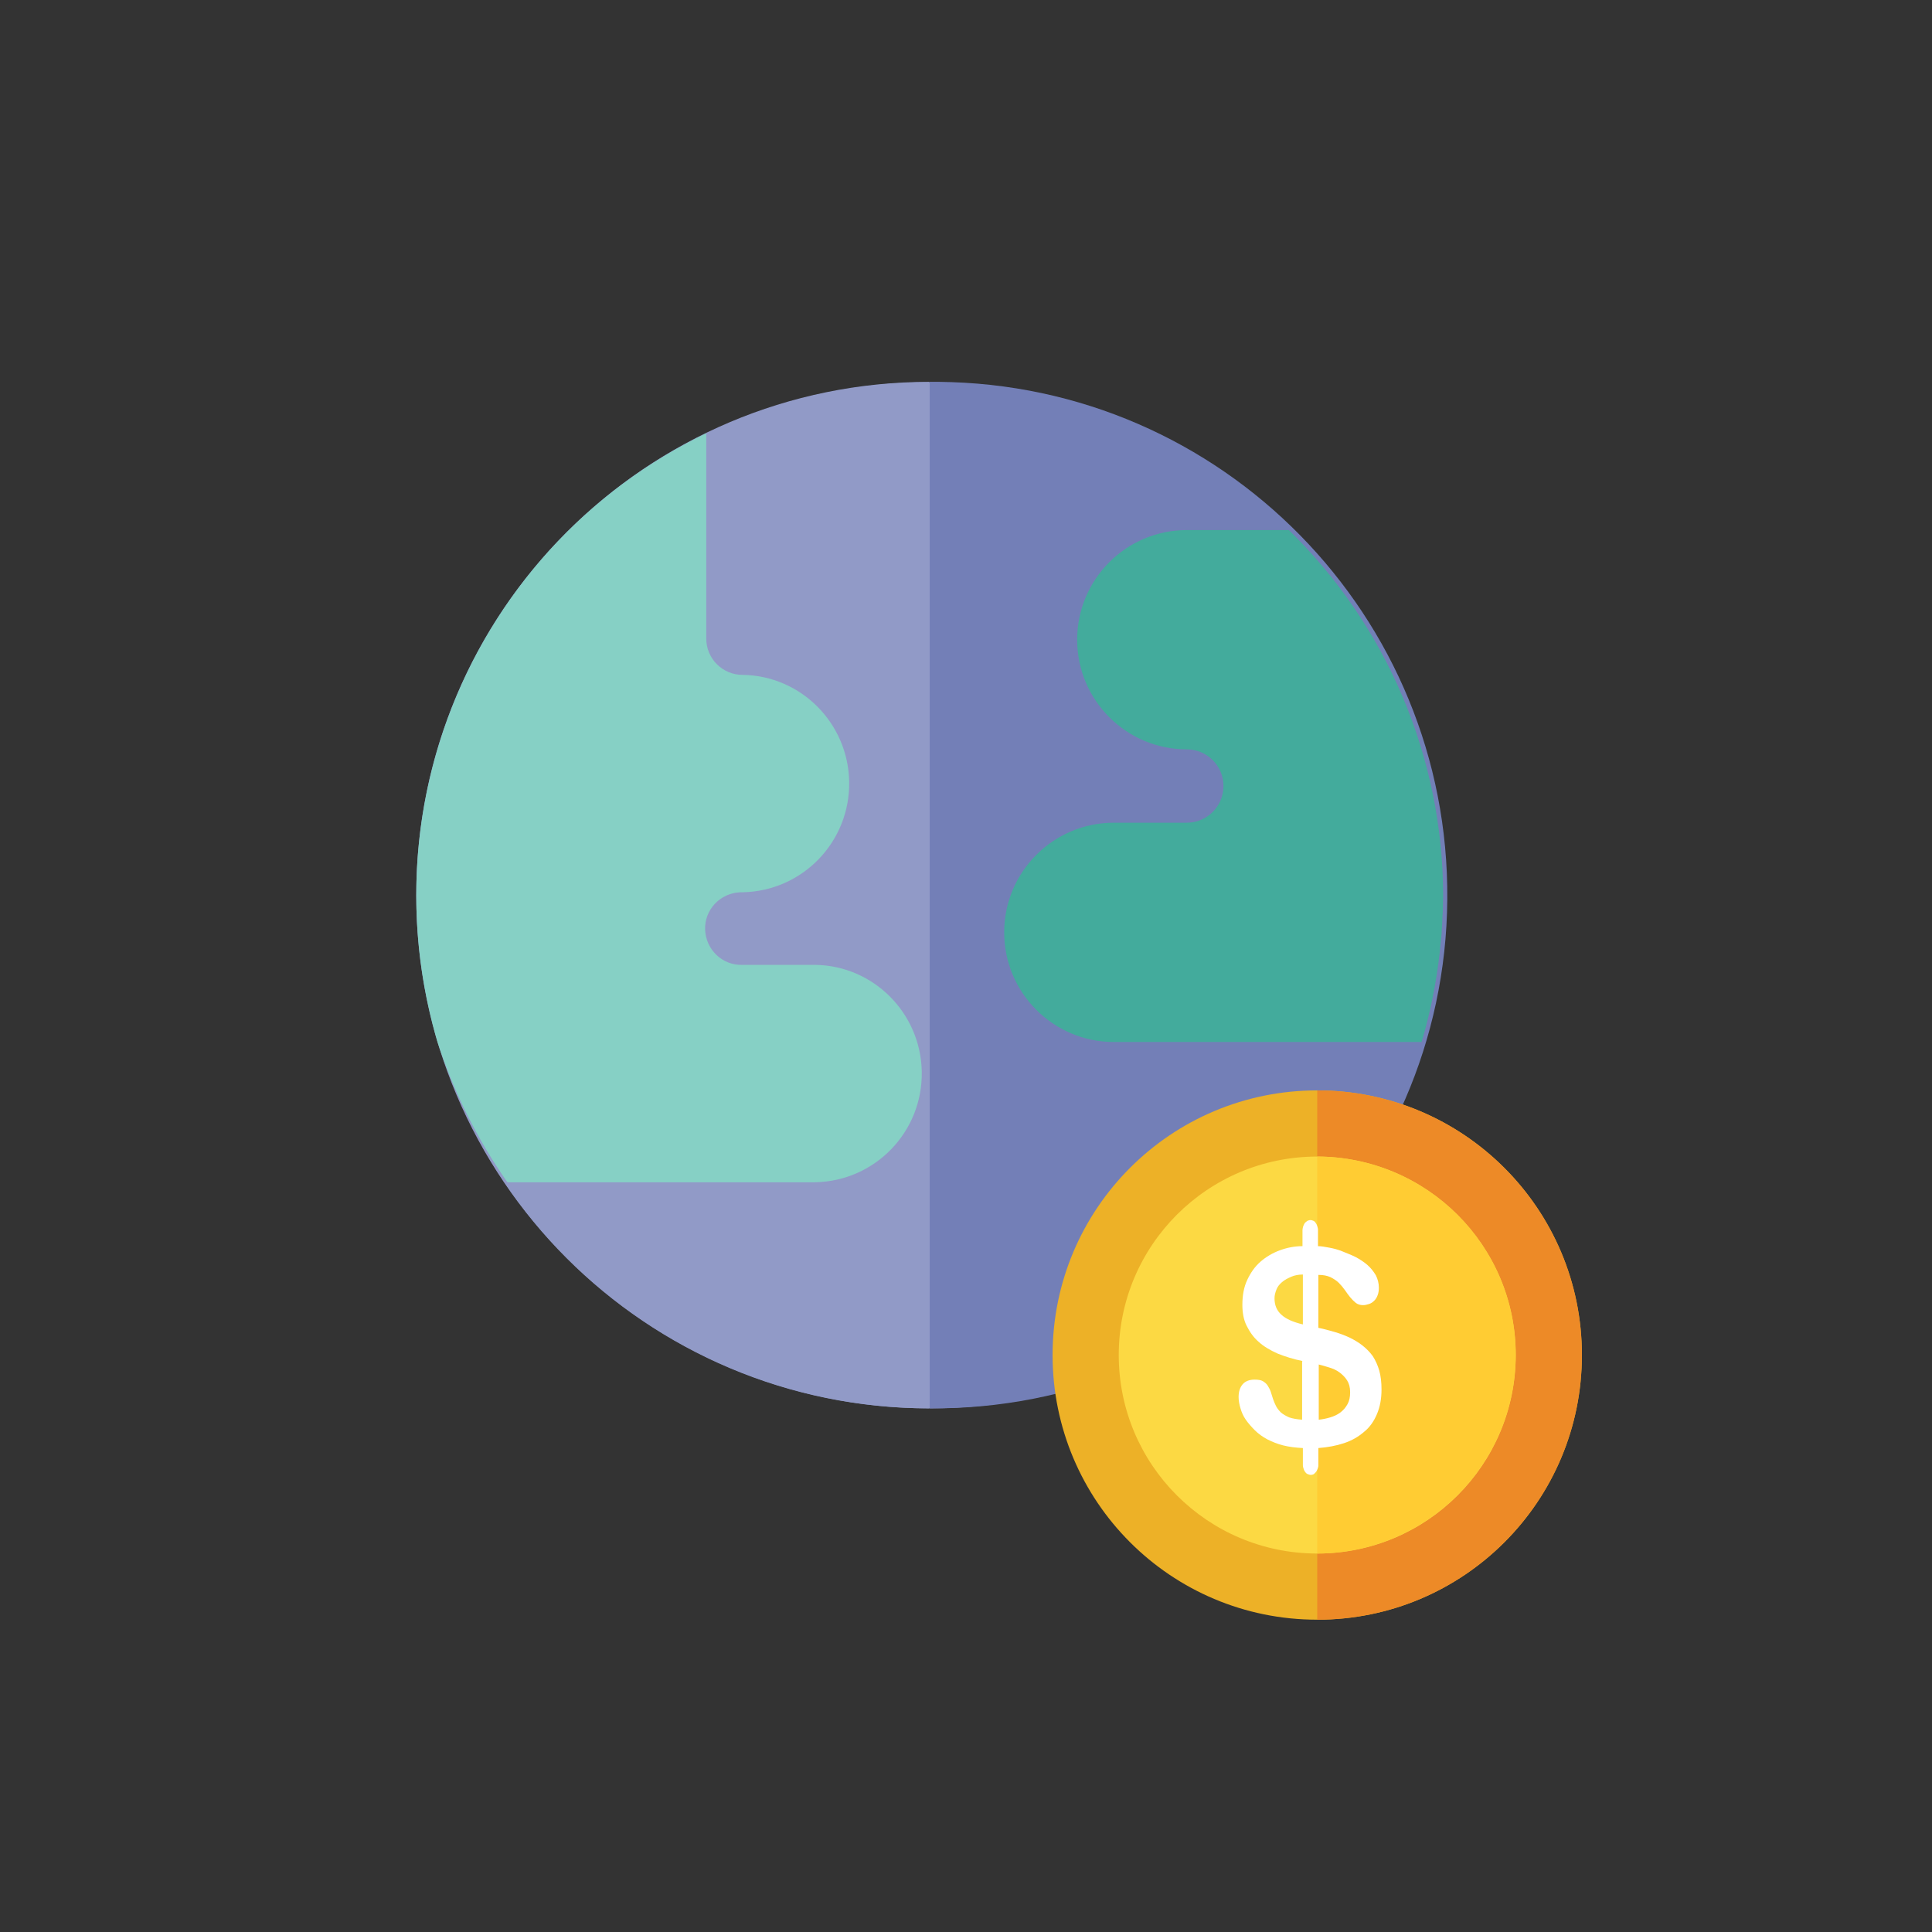 <?xml version="1.0" encoding="utf-8"?>
<!-- Generator: Adobe Illustrator 24.2.0, SVG Export Plug-In . SVG Version: 6.00 Build 0)  -->
<svg version="1.1" id="Layer_1" xmlns="http://www.w3.org/2000/svg" xmlns:xlink="http://www.w3.org/1999/xlink" x="0px" y="0px"
	 viewBox="0 0 511 511" style="enable-background:new 0 0 511 511;" xml:space="preserve">
<rect x="0" y="0" width="511" height="511" fill="#333333" stroke="none"/>
<style type="text/css">
	.st0{fill:#919AC7;}
	.st1{fill:#737FB7;}
	.st2{fill:#86D0C5;}
	.st3{fill:#43AB9C;}
	.st4{fill:#EDB127;}
	.st5{fill:#ED8A27;}
	.st6{fill:#FCD943;}
	.st7{fill:#FFCC33;}
	.st8{enable-background:new    ;}
	.st9{fill:#FFFFFF;}
</style>
<g id="Layer_1_1_">
	<circle class="st0" cx="245.9" cy="236.8" r="135.7"/>
	<path class="st0" d="M110.1,236.8c0,75,60.8,135.7,135.7,135.7V101C170.9,101,110.1,161.8,110.1,236.8L110.1,236.8z"/>
	<path class="st1" d="M245.9,101v271.5c75,0.6,136.3-59.6,136.9-134.6c0.6-75-59.6-136.3-134.6-136.9C247.4,101,246.6,101,245.9,101
		L245.9,101z"/>
	<path class="st2" d="M110.1,236.8c0,13.1,1.9,26.2,5.6,38.8c4.3,13.2,10.5,25.7,18.5,37.1h81.4c15.9-0.3,28.5-13.4,28.2-29.3
		c-0.3-15.5-12.8-28-28.2-28.2h-19.2c-5.3,0.2-9.7-4-9.9-9.3s4-9.7,9.3-9.9c0.2,0,0.4,0,0.6,0c15.9-0.3,28.5-13.4,28.2-29.3
		c-0.3-15.5-12.8-28-28.2-28.2c-5.3,0-9.6-4.3-9.6-9.6v-54.3C139.9,137.2,110.1,184.7,110.1,236.8z"/>
	<path class="st3" d="M340.9,140.2h-27c-16,0-29,13-29,29s13,29,29,29c5.3,0,9.7,4.3,9.7,9.7c0,5.3-4.3,9.7-9.7,9.7h-19.3
		c-16,0-29,13-29,29s13,29,29,29l0,0H376c2.3-7.7,3.9-15.7,4.8-23.7c0-0.1,0-0.1,0-0.2c0.2-1.6,0.3-3.2,0.5-4.8c0-0.1,0-0.3,0-0.4
		c0.1-1.3,0.2-2.6,0.2-3.9l0.1-1.4c0-1.4,0.1-2.7,0.1-4.1c0-0.1,0-0.2,0-0.4C381.6,200.4,366.9,165.6,340.9,140.2z"/>
	<path class="st4" d="M348.4,288.4c-38.7,0-70,31.3-70,70s31.3,70,70,70s70-31.3,70-70l0,0C418.4,319.7,387,288.4,348.4,288.4z"/>
	<path class="st5" d="M418.4,358.4c0,38.7-31.3,70-70,70v-140C387,288.4,418.4,319.7,418.4,358.4L418.4,358.4z"/>
	<path class="st6" d="M348.4,305.9c-29,0-52.5,23.5-52.5,52.5s23.5,52.5,52.5,52.5s52.5-23.5,52.5-52.5l0,0
		C400.9,329.4,377.4,306,348.4,305.9z"/>
	<path class="st7" d="M400.9,358.4c-0.1,29-23.6,52.4-52.5,52.5v-105C377.4,306,400.9,329.5,400.9,358.4z"/>
	<g class="st8">
		<path class="st9" d="M344.6,360c-2.5-0.5-4.7-1.2-6.7-2c-2-0.9-3.7-1.9-5-3.1c-1.4-1.2-2.4-2.7-3.2-4.3s-1.1-3.5-1.1-5.5
			c0-2.5,0.4-4.7,1.3-6.6s2-3.5,3.5-4.8s3.2-2.3,5.1-3s3.9-1.1,6-1.1v-4.3c0-0.3,0.1-0.6,0.2-1c0.1-0.3,0.3-0.6,0.4-0.8
			c0.2-0.2,0.4-0.4,0.7-0.6c0.3-0.1,0.5-0.2,0.8-0.2s0.5,0.1,0.8,0.2c0.2,0.1,0.5,0.3,0.6,0.6c0.2,0.2,0.3,0.5,0.4,0.8
			s0.2,0.6,0.2,1v4.3c0.9,0,1.9,0.2,3,0.4c1.1,0.2,2.3,0.5,3.5,1s2.3,0.9,3.5,1.5c1.1,0.6,2.2,1.3,3.1,2.1c0.9,0.8,1.6,1.7,2.2,2.7
			c0.5,1,0.8,2.1,0.8,3.3c0,0.7-0.1,1.4-0.3,1.9c-0.2,0.6-0.5,1.1-0.9,1.5s-0.8,0.7-1.4,0.9s-1.1,0.3-1.6,0.3
			c-0.7,0-1.4-0.2-1.9-0.6s-1-0.9-1.5-1.5s-0.9-1.2-1.4-1.9s-1-1.3-1.6-1.9s-1.4-1.1-2.2-1.5c-0.9-0.4-1.9-0.6-3.2-0.6v14
			c1.5,0.3,2.9,0.7,4.3,1.1s2.7,0.9,4,1.5c1.2,0.6,2.4,1.3,3.4,2.1c1,0.8,1.9,1.7,2.7,2.8c0.7,1.1,1.3,2.4,1.7,3.8
			c0.4,1.4,0.6,3.1,0.6,5c0,2.5-0.4,4.6-1.2,6.5c-0.8,1.9-1.9,3.5-3.4,4.7c-1.5,1.3-3.2,2.3-5.3,3c-2.1,0.7-4.3,1.1-6.8,1.3v4.6
			c0,0.3-0.1,0.6-0.2,0.9s-0.3,0.6-0.4,0.8c-0.2,0.2-0.4,0.4-0.6,0.6c-0.2,0.1-0.5,0.2-0.8,0.2s-0.5-0.1-0.8-0.2s-0.5-0.3-0.7-0.6
			c-0.2-0.2-0.3-0.5-0.4-0.8s-0.2-0.6-0.2-0.9v-4.6c-1.9-0.1-3.6-0.3-5.2-0.7c-1.6-0.4-3-1-4.2-1.6c-1.3-0.7-2.4-1.5-3.3-2.4
			s-1.7-1.8-2.4-2.8s-1.1-2-1.4-3s-0.5-2-0.5-3c0-1.5,0.4-2.6,1.1-3.4s1.8-1.2,3.1-1.2c0.9,0,1.7,0.1,2.2,0.4s1,0.7,1.3,1.2
			s0.6,1,0.8,1.6c0.2,0.6,0.4,1.3,0.6,1.9s0.5,1.3,0.8,1.9s0.8,1.2,1.3,1.7c0.6,0.5,1.3,0.9,2.2,1.3c0.9,0.3,2,0.5,3.4,0.6V360
			H344.6z M344.6,337.1c-1.1,0-2.2,0.2-3.1,0.6s-1.7,0.8-2.4,1.4c-0.7,0.6-1.2,1.2-1.5,2s-0.5,1.5-0.5,2.3c0,1.8,0.6,3.3,1.9,4.4
			c1.2,1.1,3.1,1.9,5.6,2.5V337.1z M348.8,375.5c1-0.1,2-0.3,3-0.6c1-0.3,1.9-0.7,2.7-1.3c0.8-0.6,1.4-1.3,1.9-2.2
			c0.5-0.9,0.7-1.9,0.7-3.2c0-1.3-0.3-2.3-0.8-3.1c-0.5-0.8-1.2-1.5-2-2.1s-1.7-1-2.7-1.3s-1.9-0.6-2.8-0.8L348.8,375.5L348.8,375.5
			z"/>
	</g>
</g>
</svg>
